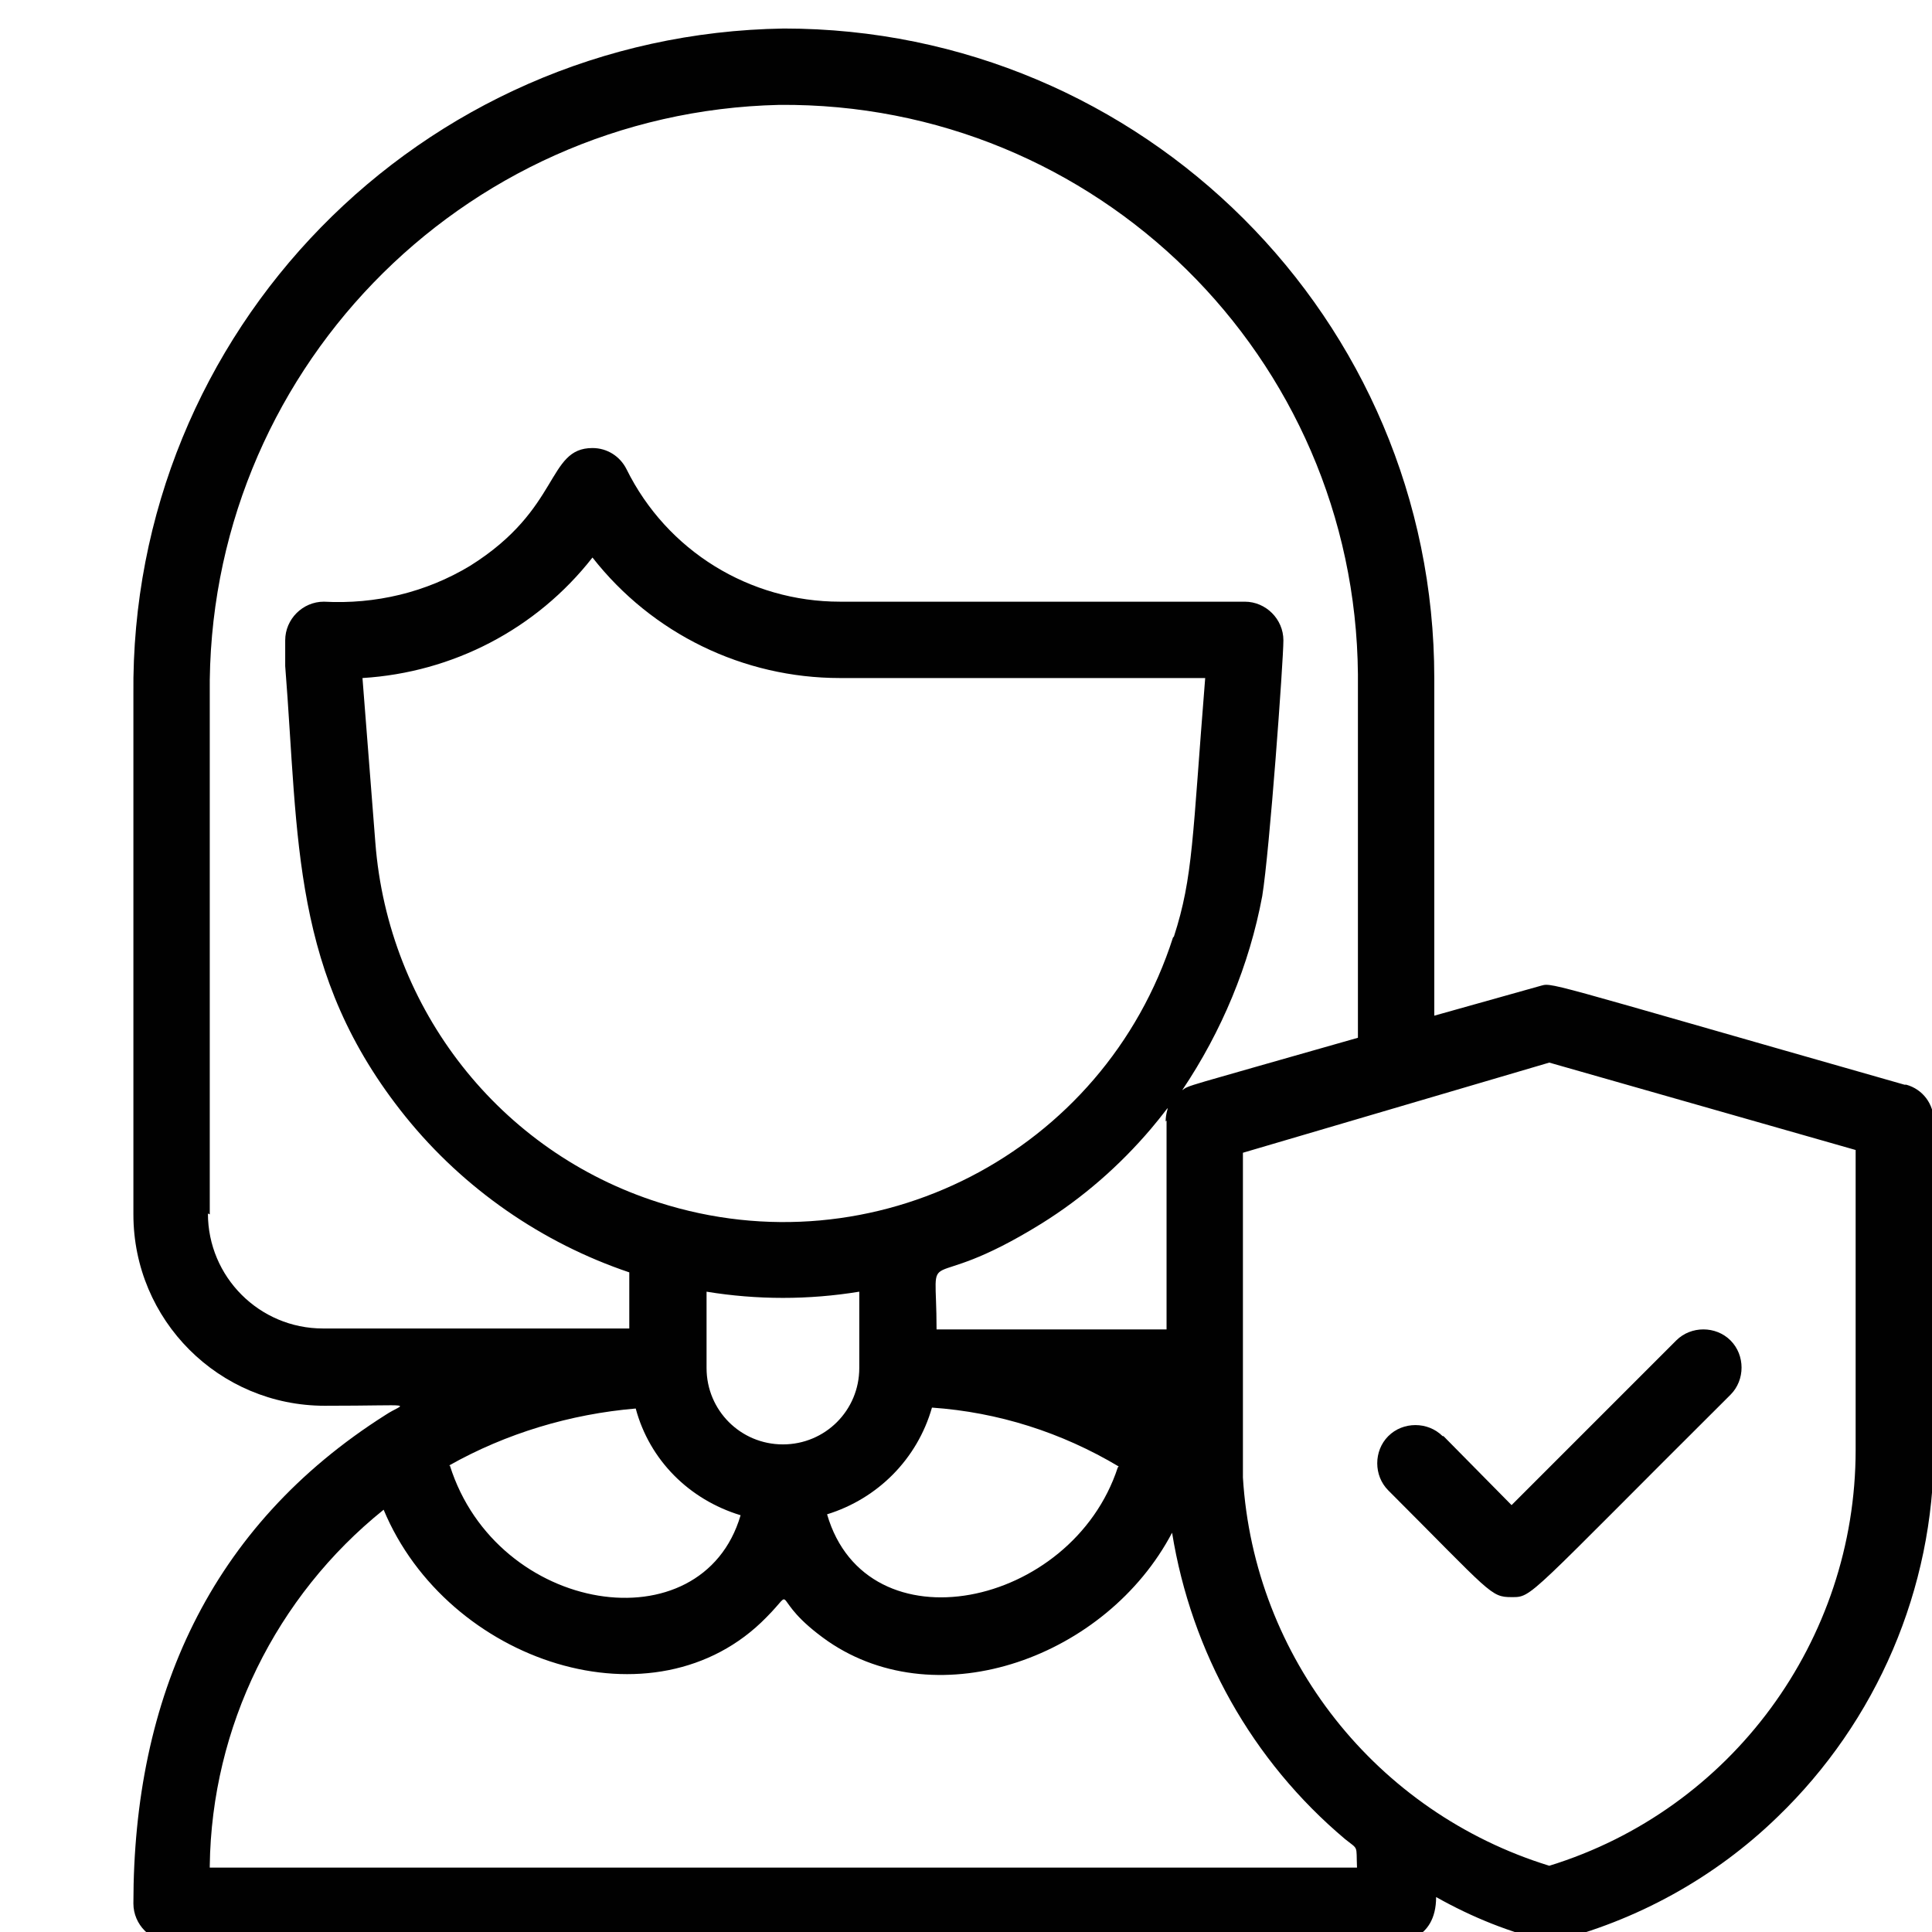 <svg viewBox="0 0 21 21" xmlns="http://www.w3.org/2000/svg" id="Capa_1"><defs><style>.cls-1{fill:#010101;}</style></defs><g id="Female_Insurance"><path d="M15.68,15.61c-.16-.16-.43-.16-.59,0s-.16.43,0,.59c1.12,1.12,1.11,1.16,1.34,1.16s.15.02,2.38-2.2c.16-.16.16-.43,0-.59s-.43-.16-.59,0l-1.79,1.79-.74-.75Z" class="cls-1"></path><path d="M20.7,11.79c-4.07-1.16-3.81-1.11-3.97-1.07l-1.14.32v-3.67C15.59,3.47,12.42.31,8.52.31c-3.95.06-7.11,3.29-7.07,7.24v5.65c0,1.15.93,2.08,2.08,2.08,1.04,0,.87-.04.66.1-1.91,1.21-2.74,3.07-2.74,5.31,0,.23.19.42.42.42h13.32s.42,0,.42-.49c.39.22.81.39,1.25.49.93-.23,1.78-.7,2.46-1.36,1.08-1.04,1.7-2.48,1.7-3.99v-3.57c0-.19-.12-.35-.3-.4ZM2.28,13.2v-5.65c-.04-3.47,2.72-6.33,6.19-6.41,3.45-.03,6.26,2.74,6.29,6.19,0,.02,0,.03,0,.05v3.9c-1.96.56-1.82.51-1.91.57.43-.64.73-1.36.87-2.11.08-.49.23-2.56.23-2.78,0-.23-.19-.42-.42-.42h-4.4c-.98,0-1.88-.55-2.32-1.44-.07-.14-.21-.23-.37-.23-.5,0-.34.66-1.33,1.28-.48.29-1.03.42-1.59.39-.23,0-.42.19-.42.42v.28c.15,1.89.06,3.35,1.31,4.9.63.78,1.48,1.37,2.43,1.69v.61h-3.33c-.69,0-1.25-.56-1.25-1.25ZM12.15,15.95c-.5,1.53-2.73,1.99-3.16.51.55-.17.98-.6,1.14-1.16.72.05,1.41.27,2.03.64ZM4.88,15.93c.62-.35,1.32-.56,2.03-.62.15.56.58.99,1.14,1.16-.42,1.43-2.65,1.08-3.16-.54ZM12.68,12.18v2.27h-2.5c0-1.02-.2-.32,1.14-1.15.45-.28.85-.63,1.19-1.03.27-.32.16-.25.16-.08h0ZM7.68,14.87v-.83c.55.09,1.11.09,1.66,0v.83c0,.46-.37.83-.83.83s-.83-.37-.83-.83ZM12.75,10.19c-.75,2.34-3.25,3.63-5.59,2.88-1.73-.55-2.94-2.1-3.08-3.91l-.14-1.79c.98-.06,1.89-.53,2.5-1.31.65.83,1.64,1.31,2.69,1.31h3.97c-.14,1.74-.13,2.16-.34,2.81ZM2.28,20.28c.02-1.51.72-2.93,1.89-3.87.69,1.66,2.95,2.41,4.16,1.17.35-.35,0-.21.67.26,1.21.83,3.03.17,3.74-1.18.21,1.3.87,2.48,1.88,3.33.15.12.12.06.13.31H2.28ZM20.17,15.76c0,2.07-1.35,3.91-3.33,4.52-1.88-.58-3.21-2.26-3.33-4.22v-3.53l3.33-.98,3.33.95v3.27Z" class="cls-1"></path></g></svg>